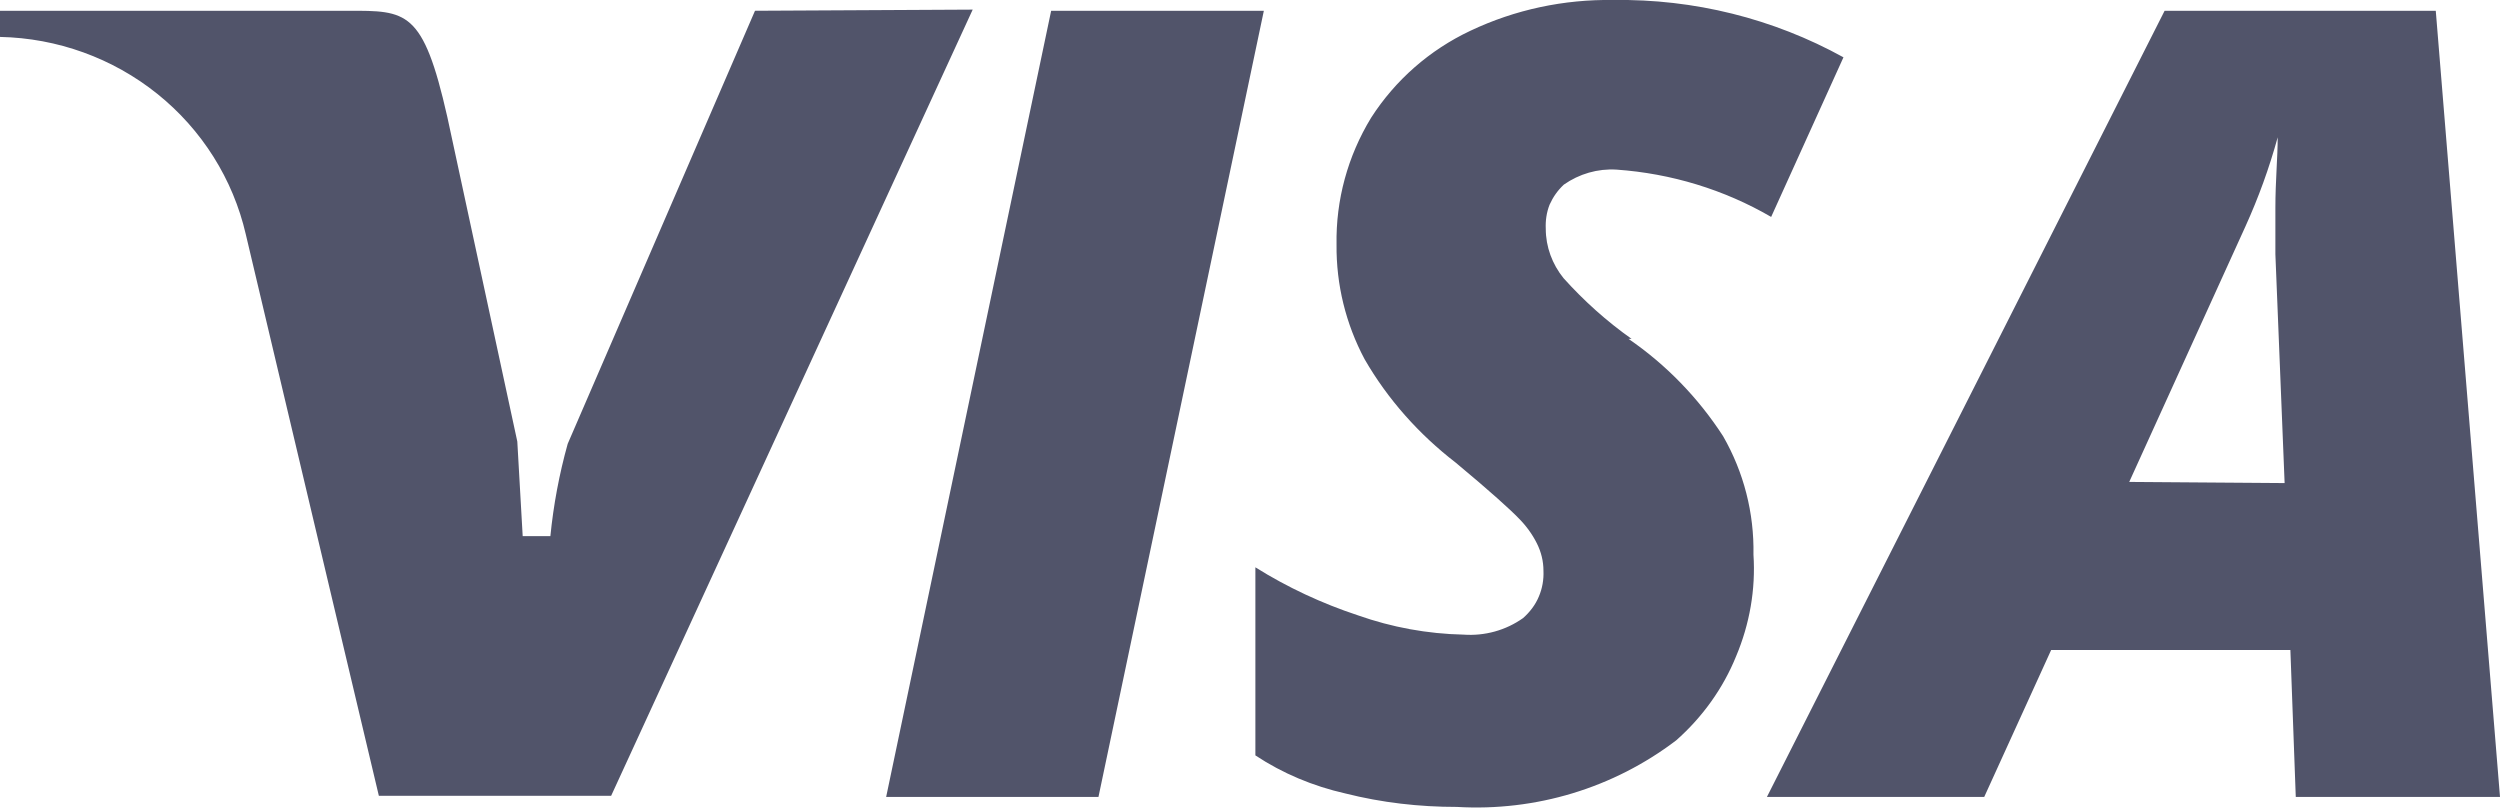 <svg width="65" height="21" viewBox="0 0 65 21" fill="none" xmlns="http://www.w3.org/2000/svg" xmlns:xlink="http://www.w3.org/1999/xlink">
	<desc>
			Created with Pixso.
	</desc>
	<defs/>
	<path d="M19.63 0.28L14.76 11.54C14.54 12.33 14.39 13.13 14.31 13.94L13.59 13.94L13.45 11.48L11.63 3.04C11 0.25 10.57 0.28 9.05 0.28C5.95 0.28 0 0.28 0 0.28L0 0.96C1.49 0.99 2.93 1.51 4.09 2.44C5.25 3.37 6.06 4.66 6.39 6.09C7.82 12.14 9.85 20.69 9.85 20.69L15.89 20.69L25.29 0.25L19.63 0.28ZM27.33 0.28L23.04 20.72L28.56 20.72L32.86 0.28L27.33 0.28ZM42.42 8.81C41.77 8.35 41.18 7.82 40.65 7.23C40.36 6.87 40.19 6.42 40.19 5.95C40.18 5.74 40.21 5.52 40.29 5.32C40.38 5.12 40.5 4.95 40.66 4.8C41.06 4.52 41.54 4.38 42.03 4.41C43.45 4.51 44.83 4.93 46.05 5.64L47.93 1.49C46.1 0.48 44.04 -0.03 41.95 0C40.66 -0.02 39.39 0.25 38.23 0.8C37.17 1.3 36.28 2.08 35.65 3.06C35.04 4.06 34.73 5.2 34.75 6.36C34.74 7.4 34.99 8.42 35.48 9.34C36.08 10.38 36.89 11.29 37.85 12.03C38.74 12.77 39.28 13.26 39.49 13.48C39.68 13.67 39.84 13.89 39.96 14.13C40.07 14.35 40.13 14.59 40.13 14.84C40.14 15.07 40.1 15.3 40.01 15.51C39.92 15.73 39.77 15.92 39.6 16.07C39.15 16.39 38.6 16.54 38.05 16.5C37.11 16.48 36.19 16.31 35.31 16C34.37 15.69 33.47 15.27 32.64 14.75L32.64 19.64C33.35 20.11 34.14 20.44 34.98 20.63C35.93 20.87 36.9 20.98 37.88 20.98C39.93 21.1 41.95 20.49 43.58 19.25C44.26 18.65 44.8 17.9 45.14 17.06C45.49 16.23 45.65 15.32 45.59 14.42C45.61 13.34 45.34 12.28 44.8 11.34C44.16 10.35 43.32 9.48 42.34 8.81L42.42 8.81ZM63.33 0.28L56.28 0.28L45.94 20.72L51.59 20.72L53.33 16.9L59.55 16.9L59.69 20.72L65 20.72L63.33 0.28ZM55.36 12.53L58.38 5.89C58.72 5.14 59 4.37 59.22 3.57C59.22 4.1 59.16 4.7 59.16 5.41L59.16 6.61L59.4 12.56L55.36 12.53Z" fill="#51546A" fill-opacity="1" fill-rule="nonzero"/>
</svg>
